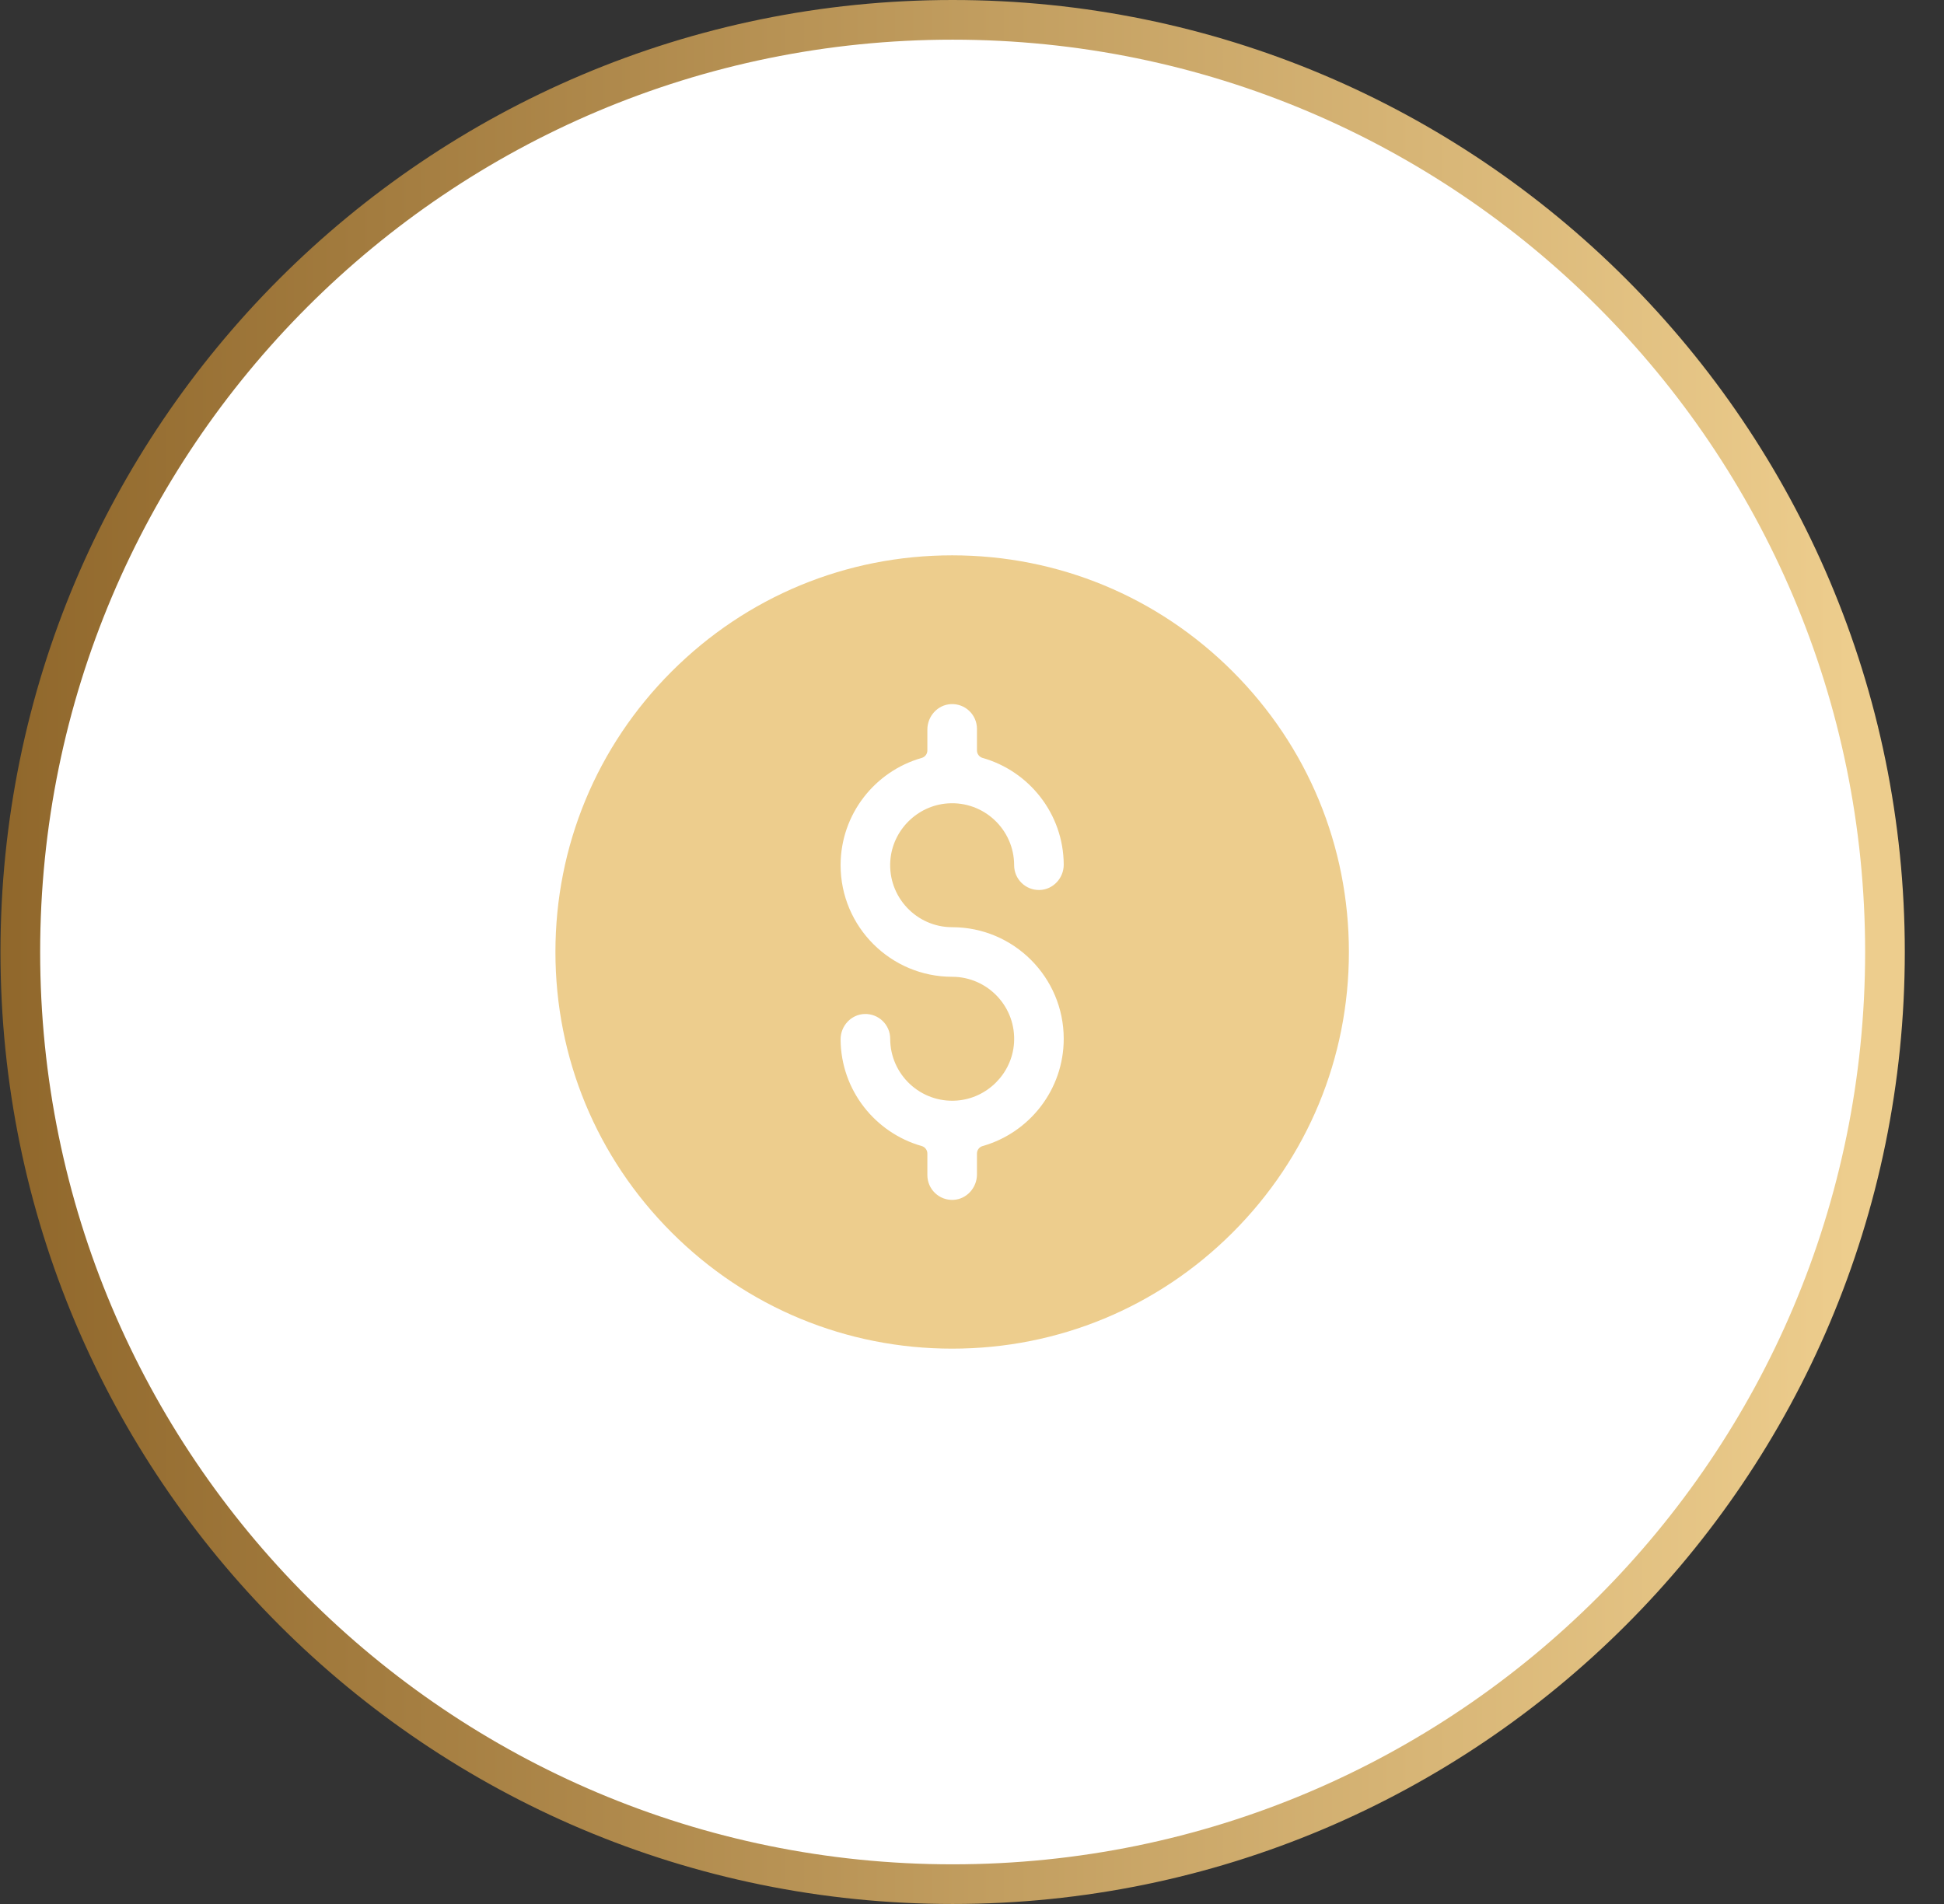 <svg width="49" height="48" viewBox="0 0 49 48" fill="none" xmlns="http://www.w3.org/2000/svg">
<rect x="0" y="0" width="49" height="48" fill="#333333" stroke="none"/>
<path d="M47.512 24C47.512 36.979 36.99 47.5 24.012 47.5C11.033 47.5 0.512 36.979 0.512 24C0.512 11.021 11.033 0.5 24.012 0.5C36.99 0.5 47.512 11.021 47.512 24Z" fill="white" stroke="url(#paint0_linear_5152_5017)"/>
<path d="M31.071 16.929C29.182 15.04 26.671 14 24 14C21.329 14 18.818 15.04 16.929 16.929C15.04 18.818 14 21.329 14 24C14 26.671 15.04 29.182 16.929 31.071C18.818 32.96 21.329 34 24 34C26.671 34 29.182 32.96 31.071 31.071C32.96 29.182 34 26.671 34 24C34 21.329 32.96 18.818 31.071 16.929ZM24 23.375C25.551 23.375 26.812 24.637 26.812 26.188C26.812 27.472 25.947 28.557 24.769 28.892C24.684 28.916 24.625 28.992 24.625 29.081V29.607C24.625 29.944 24.366 30.233 24.03 30.249C23.671 30.266 23.375 29.98 23.375 29.625V29.08C23.375 28.993 23.316 28.916 23.232 28.892C22.059 28.559 21.195 27.482 21.188 26.205C21.186 25.864 21.453 25.573 21.794 25.563C22.148 25.553 22.438 25.836 22.438 26.188C22.438 27.086 23.2 27.81 24.112 27.746C24.881 27.692 25.505 27.069 25.559 26.299C25.622 25.387 24.898 24.625 24 24.625C22.449 24.625 21.188 23.363 21.188 21.812C21.188 20.528 22.053 19.443 23.231 19.108C23.316 19.084 23.375 19.008 23.375 18.919V18.393C23.375 18.056 23.634 17.767 23.97 17.751C24.329 17.734 24.625 18.02 24.625 18.375V18.92C24.625 19.007 24.684 19.084 24.768 19.108C25.941 19.441 26.805 20.518 26.812 21.795C26.814 22.136 26.547 22.427 26.206 22.437C25.852 22.447 25.562 22.164 25.562 21.812C25.562 20.914 24.8 20.19 23.888 20.254C23.119 20.308 22.495 20.931 22.441 21.701C22.378 22.613 23.102 23.375 24 23.375Z" fill="#EDCD8D"/>
<defs>
<linearGradient id="paint0_linear_5152_5017" x1="-1.09" y1="-0.001" x2="46.665" y2="-0.001" gradientUnits="userSpaceOnUse">
<stop stop-color="#8E6529"/>
<stop offset="1" stop-color="#EDCD8D"/>
</linearGradient>
</defs>
</svg>
